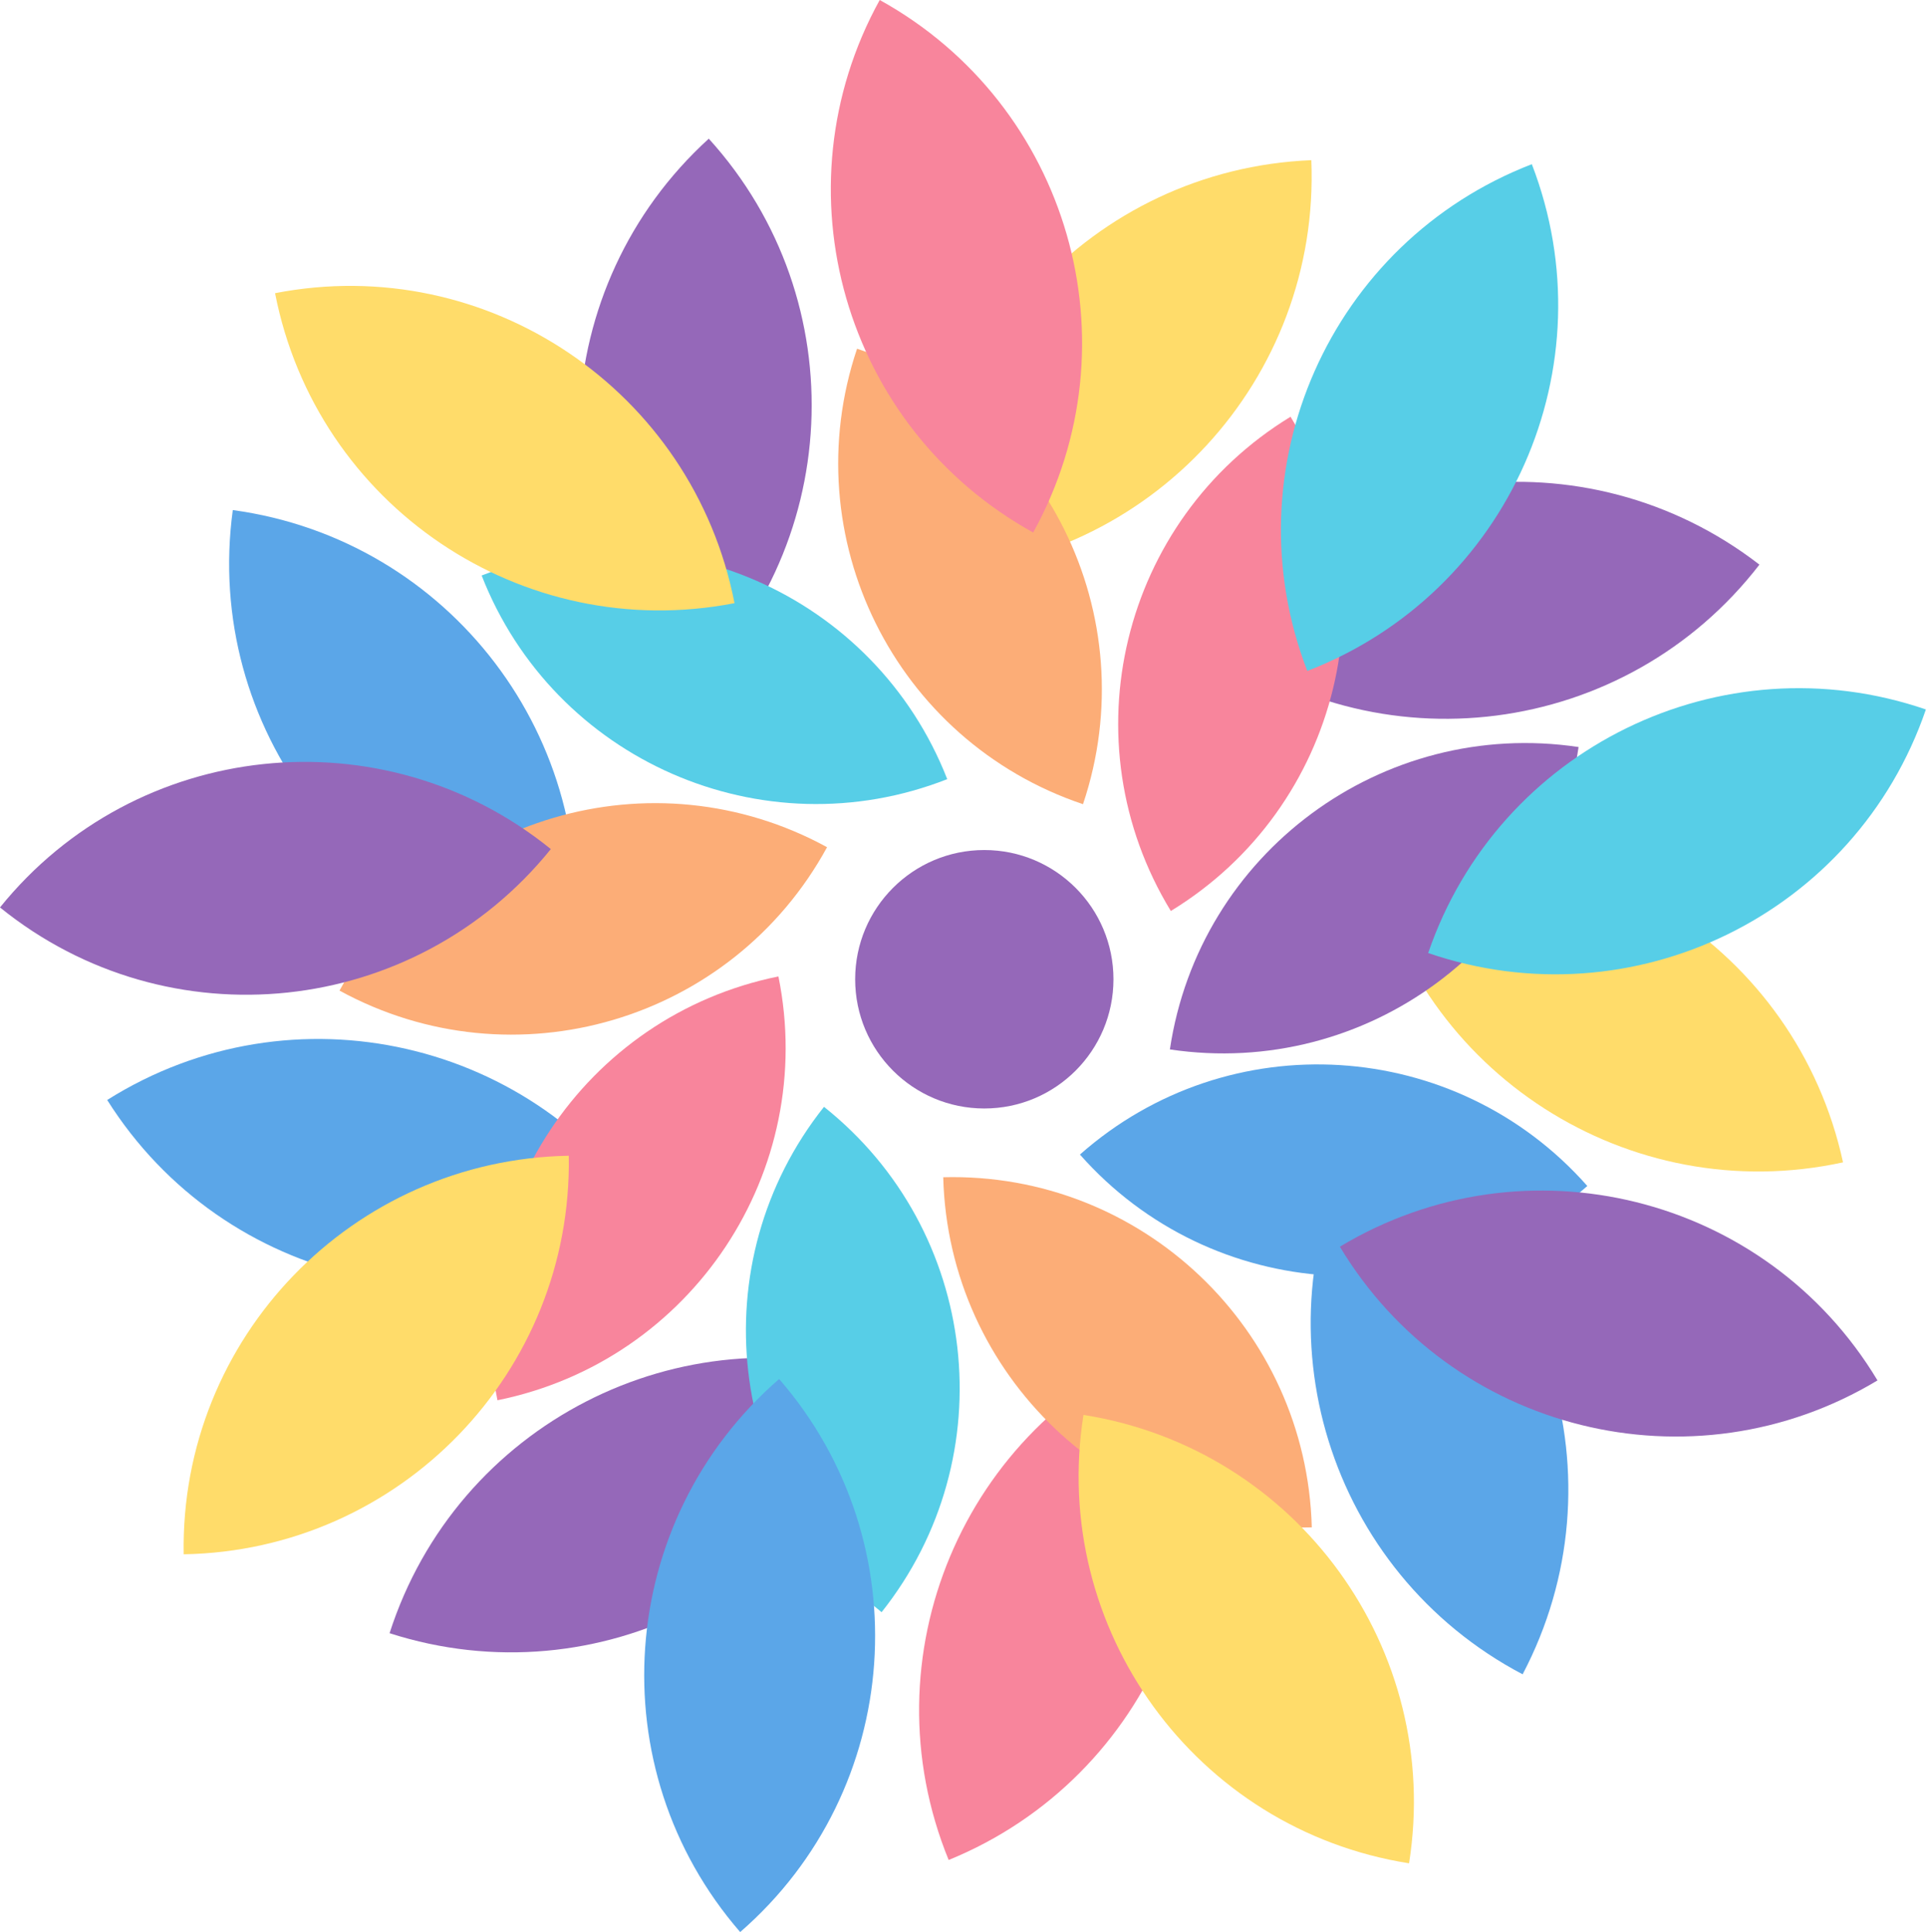 <svg width="1059" height="1062" viewBox="0 0 1059 1062" fill="none" xmlns="http://www.w3.org/2000/svg">
<g style="mix-blend-mode:multiply">
<path d="M745.427 625.797C851.954 681.897 892.825 813.705 836.772 920.321C730.246 864.221 689.374 732.413 745.427 625.797Z" fill="#5BA6E8"/>
</g>
<g style="mix-blend-mode:multiply">
<path d="M640.589 738.126C686.132 849.547 632.674 976.94 521.347 1022.39C475.804 910.971 529.262 783.577 640.589 738.126Z" fill="#F8859C"/>
</g>
<g style="mix-blend-mode:multiply">
<path d="M488.127 756.827C451.278 871.494 328.662 934.606 214.091 897.726C250.94 783.059 373.556 719.946 488.127 756.827Z" fill="#9568B9"/>
</g>
<g style="mix-blend-mode:multiply">
<path d="M359.284 672.937C257.429 737.089 123.006 706.441 58.908 604.631C160.763 540.48 295.187 571.127 359.284 672.937Z" fill="#5BA6E8"/>
</g>
<g style="mix-blend-mode:multiply">
<path d="M314.519 525.805C195.277 509.573 111.717 399.711 127.936 280.369C247.178 296.601 330.738 406.463 314.519 525.805Z" fill="#5BA6E8"/>
</g>
<g style="mix-blend-mode:multiply">
<path d="M374.724 384.257C293.888 295.173 300.506 157.261 389.516 76.228C470.351 165.312 463.734 303.224 374.724 384.257Z" fill="#9568B9"/>
</g>
<g style="mix-blend-mode:multiply">
<path d="M511.744 314.782C506.814 194.401 600.365 92.98 720.645 88.045C725.576 208.426 632.024 309.847 511.744 314.782Z" fill="#FFDC6A"/>
</g>
<g style="mix-blend-mode:multiply">
<path d="M661.347 349.584C734.917 254.266 871.676 236.735 966.914 310.366C893.344 405.683 756.586 423.215 661.347 349.584Z" fill="#9568B9"/>
</g>
<g style="mix-blend-mode:multiply">
<path d="M753.602 472.303C871.157 446.721 987.286 521.261 1012.85 638.914C895.291 664.497 779.163 589.957 753.602 472.303Z" fill="#FFDC6A"/>
</g>
<g style="mix-blend-mode:multiply">
<path d="M642.921 576.841C659.011 468.927 759.569 394.517 867.523 410.62C851.433 518.534 750.875 592.944 642.921 576.841Z" fill="#9568B9"/>
</g>
<g style="mix-blend-mode:multiply">
<path d="M593.486 634.63C675.23 562.298 800.051 570.09 872.323 651.902C790.58 724.234 665.758 716.442 593.486 634.63Z" fill="#5BA6E8"/>
</g>
<g style="mix-blend-mode:multiply">
<path d="M518.361 647.096C627.353 644.239 718.05 730.466 720.904 839.549C611.912 842.406 521.215 756.179 518.361 647.096Z" fill="#FCAD77"/>
</g>
<g style="mix-blend-mode:multiply">
<path d="M452.834 608.398C538.211 676.315 552.354 800.721 484.494 886.17C399.117 818.253 384.974 693.846 452.834 608.398Z" fill="#57CEE7"/>
</g>
<g style="mix-blend-mode:multiply">
<path d="M427.791 536.715C449.459 643.72 380.301 747.998 273.386 769.684C251.717 662.679 320.875 558.401 427.791 536.715Z" fill="#F8859C"/>
</g>
<g style="mix-blend-mode:multiply">
<path d="M454.521 465.681C402.231 561.518 282.34 596.84 186.583 544.506C238.873 448.669 358.764 413.347 454.521 465.681Z" fill="#FCAD77"/>
</g>
<g style="mix-blend-mode:multiply">
<path d="M520.566 428.281C418.97 468.149 304.399 417.893 264.694 316.342C366.29 276.474 480.862 326.73 520.566 428.281Z" fill="#57CEE7"/>
</g>
<g style="mix-blend-mode:multiply">
<path d="M595.173 442.046C491.76 407.244 436.226 295.174 471 191.675C574.412 226.478 629.946 338.547 595.173 442.046Z" fill="#FCAD77"/>
</g>
<g style="mix-blend-mode:multiply">
<path d="M643.442 500.743C586.61 407.504 616.064 285.954 709.226 229.075C766.058 322.315 736.604 443.864 643.442 500.743Z" fill="#F8859C"/>
</g>
<g style="mix-blend-mode:multiply">
<path d="M1031.79 758.775C929.935 820.069 797.587 787.215 736.344 685.274C838.2 623.98 970.547 656.835 1031.79 758.775Z" fill="#9568B9"/>
</g>
<g style="mix-blend-mode:multiply">
<path d="M774.36 1024.21C656.934 1005.64 576.877 895.259 595.432 777.735C712.857 796.305 792.914 906.687 774.36 1024.21Z" fill="#FFDC6A"/>
</g>
<g style="mix-blend-mode:multiply">
<path d="M406.773 1062C328.792 972.136 338.394 836.042 428.182 757.996C506.164 847.859 496.562 983.953 406.773 1062Z" fill="#5BA6E8"/>
</g>
<g style="mix-blend-mode:multiply">
<path d="M100.948 854.353C98.872 735.4 193.72 637.356 312.574 635.278C314.65 754.23 219.801 852.275 100.948 854.353Z" fill="#FFDC6A"/>
</g>
<g style="mix-blend-mode:multiply">
<path d="M0 498.794C74.737 406.203 210.328 391.919 302.712 466.719C227.975 559.309 92.513 573.724 0 498.794Z" fill="#9568B9"/>
</g>
<g style="mix-blend-mode:multiply">
<path d="M151.162 161.157C267.809 138.432 380.824 214.66 403.66 331.534C287.013 354.26 173.999 278.032 151.162 161.157Z" fill="#FFDC6A"/>
</g>
<g style="mix-blend-mode:multiply">
<path d="M483.458 0C587.52 57.528 625.278 188.558 567.797 292.706C463.736 235.178 425.978 104.148 483.458 0Z" fill="#F8859C"/>
</g>
<g style="mix-blend-mode:multiply">
<path d="M841.833 90.253C884.651 201.284 829.377 325.95 718.438 368.804C675.62 257.773 730.895 133.107 841.833 90.253Z" fill="#57CEE7"/>
</g>
<g style="mix-blend-mode:multiply">
<path d="M1058.39 389.972C1019.85 502.561 897.366 562.427 784.871 523.858C823.407 411.269 945.893 351.403 1058.39 389.972Z" fill="#57CEE7"/>
</g>
<g style="mix-blend-mode:multiply">
<path d="M540.937 609.306C580.135 609.306 611.912 577.503 611.912 538.272C611.912 499.041 580.135 467.239 540.937 467.239C501.739 467.239 469.963 499.041 469.963 538.272C469.963 577.503 501.739 609.306 540.937 609.306Z" fill="#9568B9"/>
</g>
</svg>
